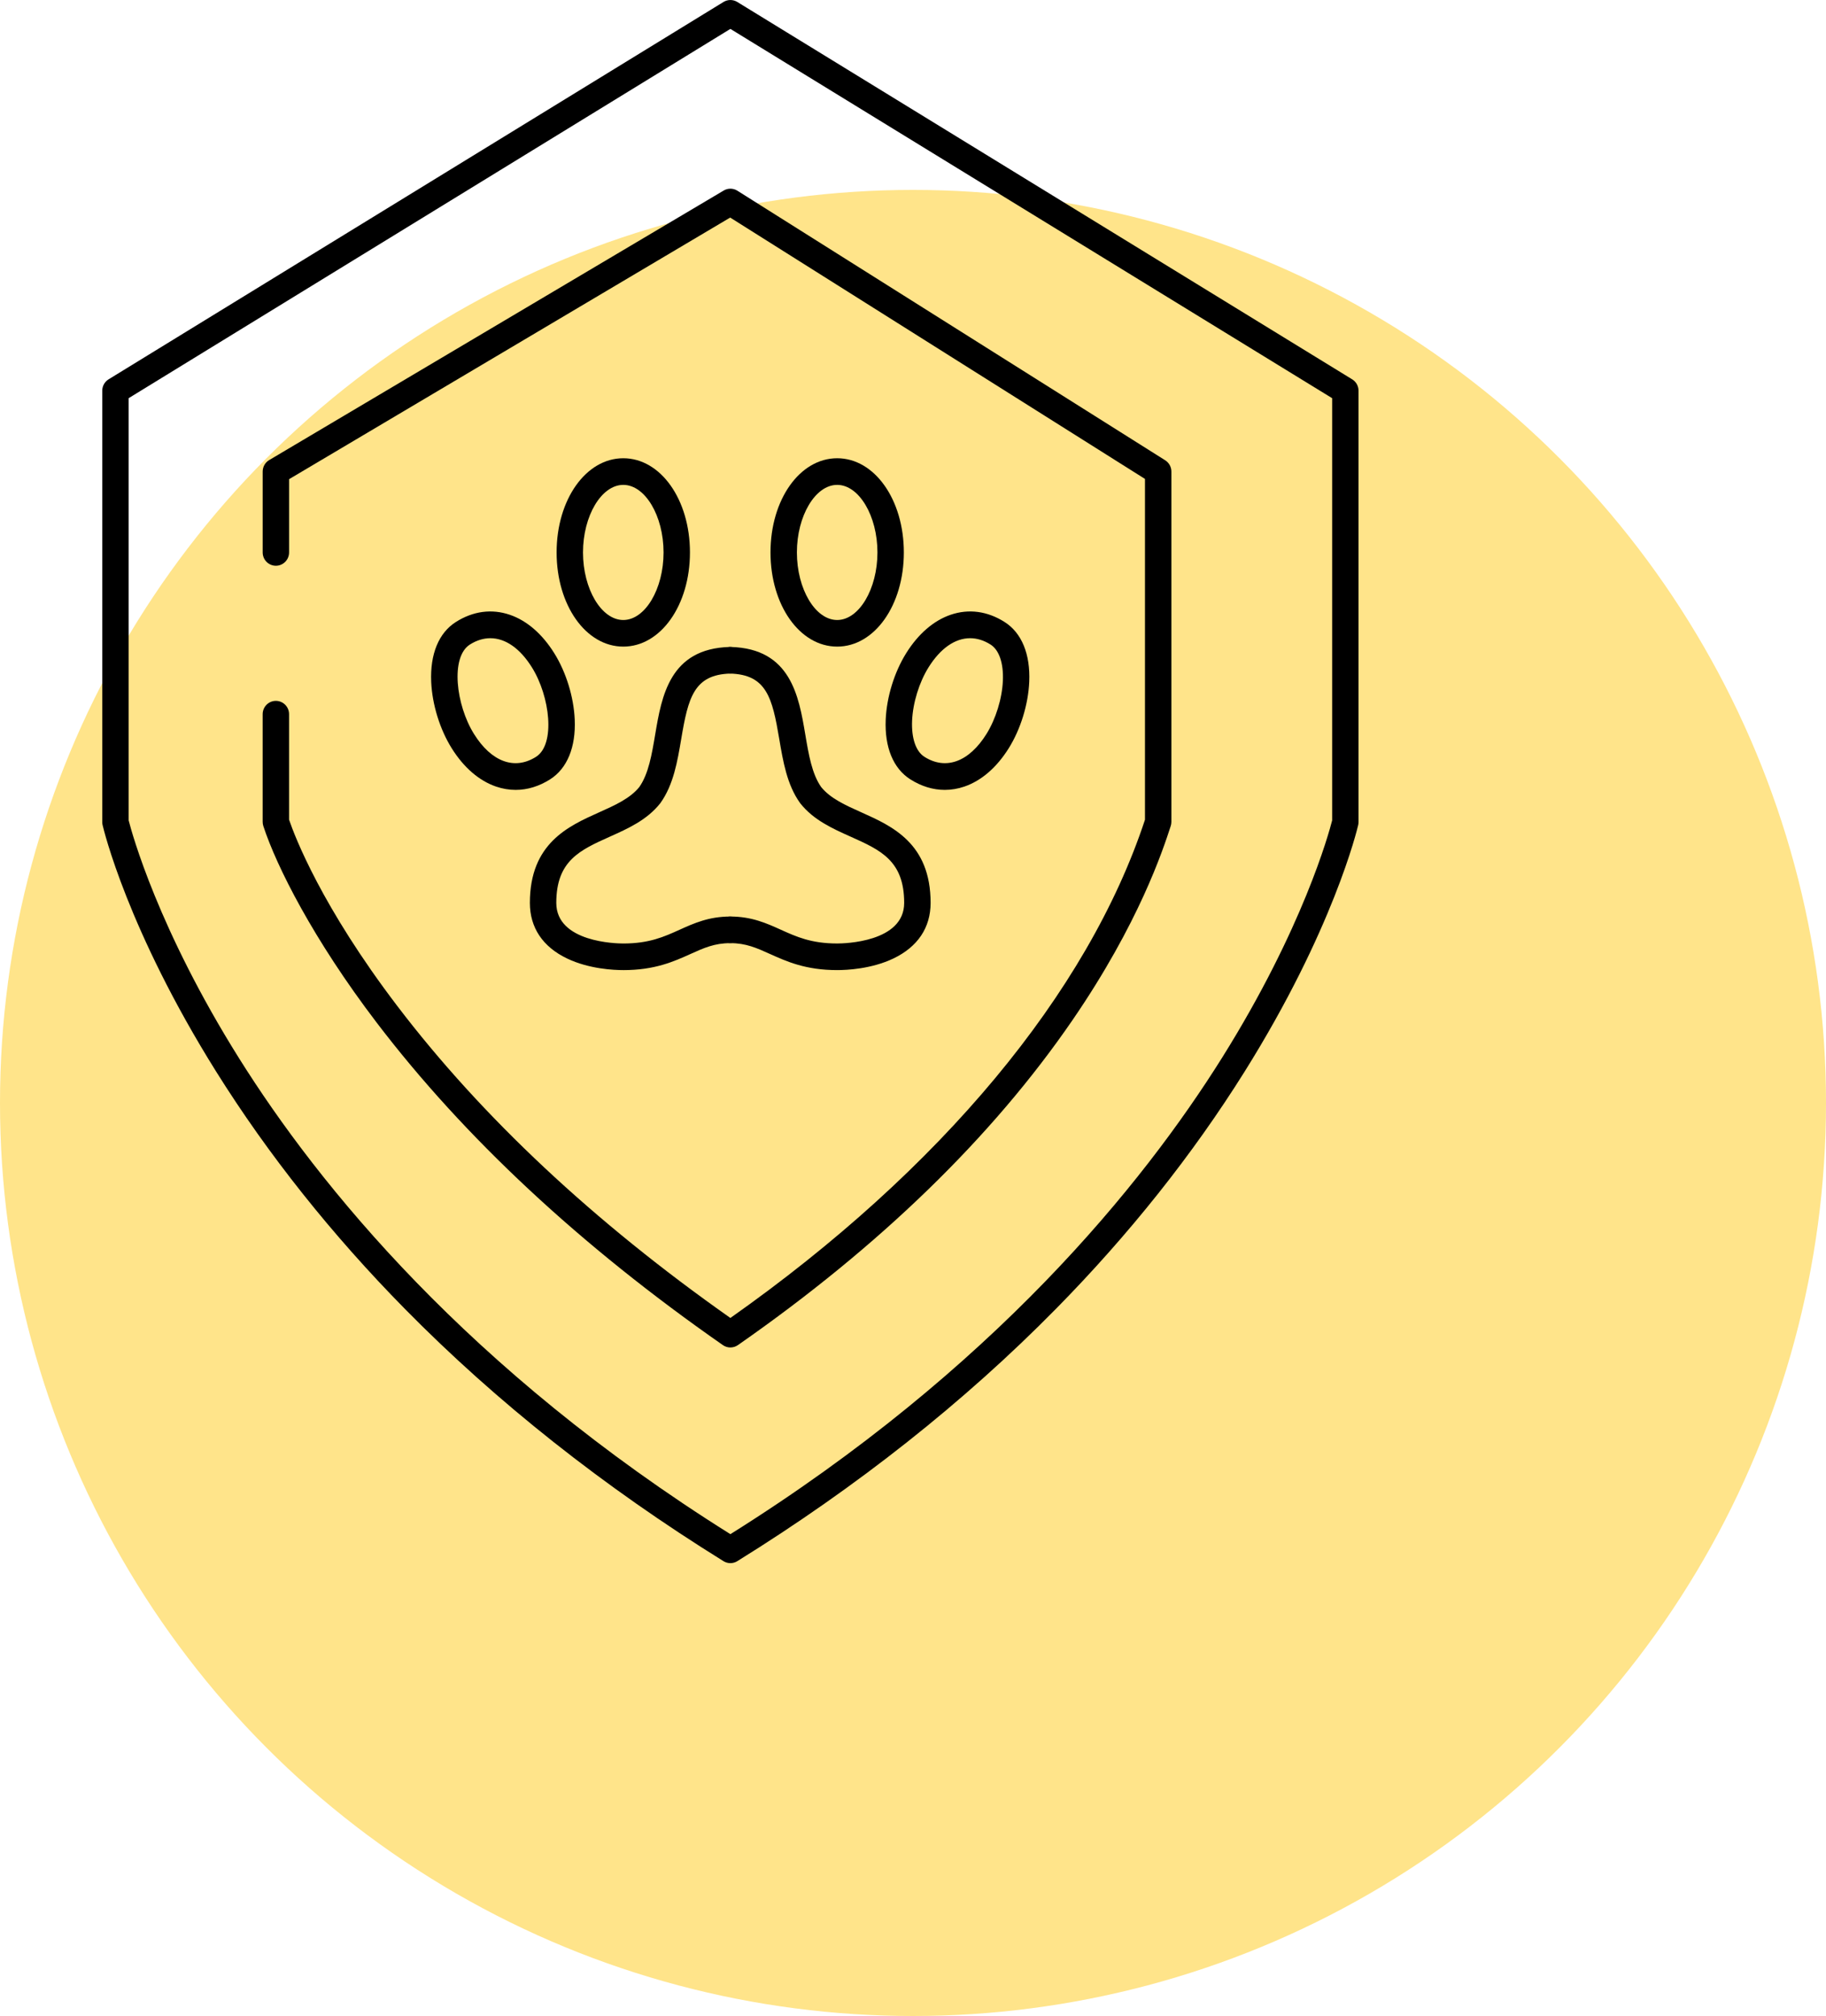 <svg xmlns="http://www.w3.org/2000/svg" width="125" height="138" viewBox="0 0 125 138" fill="none"><circle cx="62.5" cy="75.5" r="62.5" fill="#FFE48A"></circle><g clip-path="url(#clip0_3_8)"><path d="M49.999 107C49.835 107 49.672 106.956 49.526 106.865C41.324 101.777 33.989 95.97 27.724 89.605C22.705 84.507 18.359 79.042 14.803 73.362C8.729 63.656 7.09 56.763 7.023 56.475C7.008 56.406 7 56.337 7 56.268V26.744C7 26.426 7.164 26.131 7.434 25.966L49.53 0.133C49.818 -0.043 50.181 -0.043 50.469 0.133L92.565 25.967C92.835 26.132 92.999 26.427 92.999 26.745V56.269C92.999 56.338 92.991 56.408 92.976 56.475C92.909 56.764 91.27 63.656 85.196 73.362C81.641 79.042 77.294 84.507 72.275 89.605C66.01 95.969 58.675 101.777 50.473 106.865C50.328 106.956 50.164 107 49.999 107ZM8.807 56.156C9.027 57.018 10.824 63.61 16.383 72.47C21.815 81.127 32.046 93.769 49.999 105.017C67.994 93.744 78.234 81.069 83.668 72.388C89.2 63.548 90.974 57.016 91.193 56.157V27.257L49.999 1.978L8.807 27.256V56.156Z" fill="black"></path><path d="M50 92.238C49.82 92.238 49.641 92.184 49.486 92.076C39.75 85.292 31.772 77.86 25.774 69.986C21.445 64.302 18.933 59.316 18.026 56.544C17.996 56.452 17.981 56.355 17.981 56.258V48.887C17.981 48.384 18.385 47.976 18.884 47.976C19.383 47.976 19.788 48.384 19.788 48.887V56.109C20.194 57.298 22.024 62.072 27.207 68.876C32.985 76.461 40.651 83.639 49.999 90.218C64.401 80.064 74.464 67.976 78.38 56.112V32.784L49.985 14.893L19.789 32.801V37.816C19.789 38.319 19.384 38.727 18.885 38.727C18.386 38.727 17.982 38.319 17.982 37.816V32.28C17.982 31.957 18.151 31.658 18.427 31.494L49.541 13.043C49.831 12.87 50.193 12.875 50.478 13.055L79.763 31.507C80.027 31.674 80.188 31.965 80.188 32.28V56.258C80.188 56.355 80.173 56.452 80.143 56.543C79.607 58.186 77.976 63.187 73.415 69.834C67.931 77.824 60.227 85.308 50.514 92.076C50.359 92.183 50.179 92.237 50 92.237V92.238Z" fill="black"></path><path d="M35.301 54.07C34.853 54.07 34.403 53.995 33.958 53.843C32.794 53.444 31.744 52.537 30.92 51.217C30.109 49.918 29.585 48.219 29.518 46.673C29.436 44.776 30.035 43.322 31.203 42.579C32.382 41.831 33.661 41.66 34.902 42.084C36.066 42.483 37.116 43.39 37.94 44.71C38.752 46.009 39.276 47.708 39.343 49.254C39.425 51.151 38.826 52.605 37.657 53.348C36.901 53.828 36.103 54.07 35.301 54.07ZM33.566 43.687C33.098 43.687 32.626 43.83 32.166 44.121C30.824 44.973 31.206 48.255 32.45 50.246C33.641 52.154 35.228 52.737 36.695 51.806C38.037 50.954 37.655 47.672 36.411 45.681C35.593 44.372 34.59 43.687 33.566 43.687Z" fill="black"></path><path d="M64.674 54.07C63.872 54.07 63.074 53.828 62.317 53.348C61.148 52.606 60.55 51.152 60.632 49.254C60.699 47.708 61.223 46.009 62.035 44.71C62.859 43.391 63.909 42.483 65.073 42.084C66.313 41.66 67.593 41.83 68.772 42.579C69.941 43.321 70.539 44.775 70.457 46.673C70.39 48.219 69.866 49.918 69.055 51.217C68.231 52.536 67.181 53.444 66.017 53.843C65.572 53.995 65.122 54.07 64.674 54.07ZM66.41 43.687C65.386 43.687 64.382 44.372 63.564 45.681C62.923 46.709 62.491 48.108 62.438 49.333C62.387 50.531 62.694 51.433 63.282 51.806C64.748 52.737 66.335 52.154 67.527 50.246C68.168 49.218 68.6 47.819 68.653 46.594C68.704 45.396 68.397 44.494 67.809 44.121C67.35 43.83 66.878 43.687 66.41 43.687Z" fill="black"></path><path d="M42.667 66.405C42.009 66.405 40.318 66.328 38.821 65.612C37.154 64.815 36.273 63.498 36.273 61.804C36.273 57.731 38.9 56.554 41.01 55.608C42.101 55.119 43.132 54.657 43.765 53.873C44.396 52.972 44.618 51.662 44.852 50.276C45.294 47.656 45.844 44.396 49.953 44.286C49.961 44.286 49.969 44.286 49.977 44.286C50.465 44.286 50.867 44.678 50.88 45.174C50.893 45.676 50.499 46.095 50.001 46.108C47.498 46.175 47.108 47.769 46.634 50.582C46.374 52.121 46.105 53.711 45.22 54.955C45.211 54.968 45.201 54.98 45.192 54.993C44.285 56.136 42.993 56.714 41.744 57.274C39.698 58.192 38.081 58.916 38.081 61.805C38.081 64.507 42.199 64.585 42.669 64.585C44.438 64.585 45.452 64.127 46.526 63.642C47.509 63.198 48.525 62.739 49.99 62.739C50.489 62.739 50.893 63.147 50.893 63.65C50.893 64.153 50.489 64.561 49.99 64.561C48.911 64.561 48.184 64.889 47.264 65.305C46.12 65.821 44.824 66.406 42.669 66.406L42.667 66.405Z" fill="black"></path><path d="M57.309 66.405C55.154 66.405 53.857 65.819 52.713 65.304C51.793 64.888 51.067 64.56 49.988 64.56C49.489 64.56 49.084 64.152 49.084 63.649C49.084 63.147 49.489 62.738 49.988 62.738C51.453 62.738 52.469 63.197 53.451 63.641C54.525 64.126 55.539 64.584 57.309 64.584C57.779 64.584 61.896 64.506 61.896 61.805C61.896 58.915 60.28 58.191 58.233 57.273C56.983 56.714 55.692 56.135 54.786 54.992C54.776 54.98 54.767 54.968 54.758 54.954C53.872 53.711 53.604 52.119 53.344 50.581C52.869 47.769 52.479 46.174 49.977 46.108C49.478 46.094 49.084 45.676 49.098 45.173C49.11 44.67 49.53 44.271 50.025 44.286C54.133 44.396 54.684 47.656 55.126 50.276C55.36 51.662 55.581 52.972 56.212 53.873C56.844 54.657 57.876 55.119 58.968 55.608C61.078 56.554 63.705 57.731 63.705 61.804C63.705 63.499 62.823 64.815 61.156 65.612C59.66 66.328 57.968 66.405 57.311 66.405H57.309Z" fill="black"></path><path d="M57.309 44.262C54.75 44.262 52.745 41.431 52.745 37.815C52.745 34.199 54.75 31.368 57.309 31.368C59.868 31.368 61.873 34.199 61.873 37.815C61.873 41.431 59.868 44.262 57.309 44.262ZM57.309 33.191C55.814 33.191 54.552 35.309 54.552 37.816C54.552 40.323 55.814 42.441 57.309 42.441C58.803 42.441 60.066 40.323 60.066 37.816C60.066 35.309 58.803 33.191 57.309 33.191Z" fill="black"></path><path d="M42.667 44.262C40.108 44.262 38.103 41.431 38.103 37.815C38.103 34.199 40.108 31.368 42.667 31.368C45.226 31.368 47.231 34.199 47.231 37.815C47.231 41.431 45.226 44.262 42.667 44.262ZM42.667 33.191C41.172 33.191 39.91 35.309 39.91 37.816C39.91 40.323 41.172 42.441 42.667 42.441C44.161 42.441 45.424 40.323 45.424 37.816C45.424 35.309 44.161 33.191 42.667 33.191Z" fill="black"></path></g><defs><clipPath id="clip0_3_8"><rect width="86" height="107" fill="white" transform="translate(7)"></rect></clipPath></defs></svg>